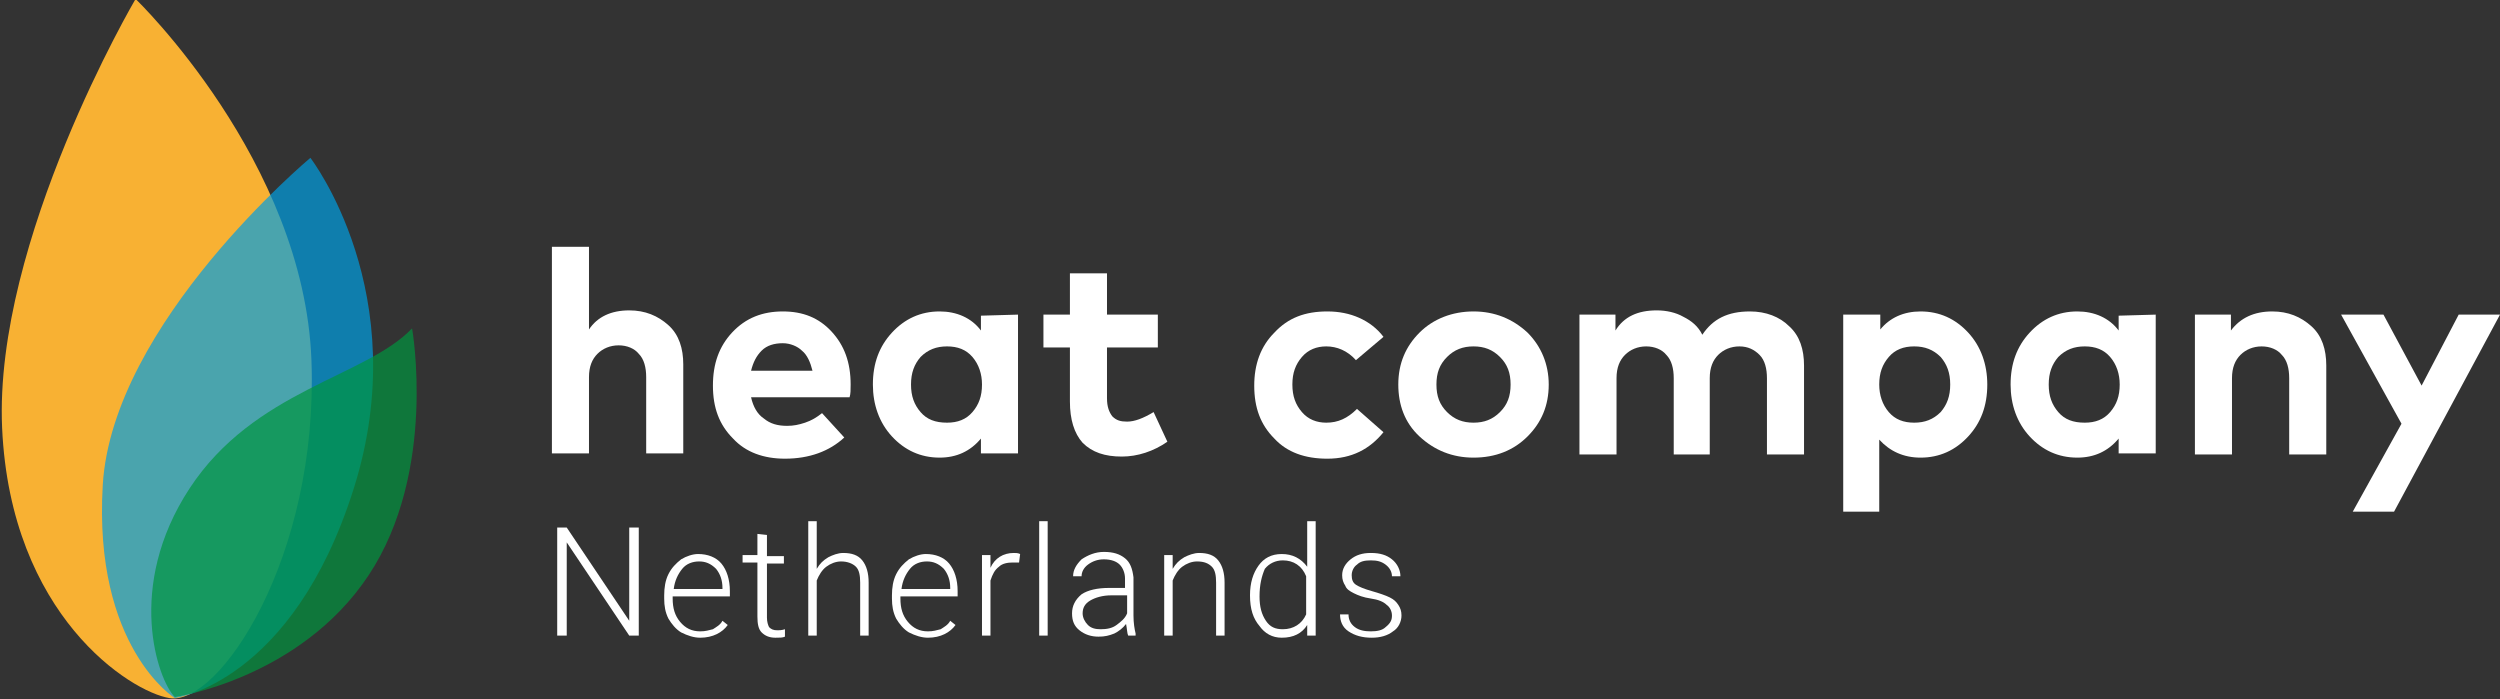 <?xml version="1.0" encoding="utf-8"?>
<!-- Generator: Adobe Illustrator 25.4.2, SVG Export Plug-In . SVG Version: 6.00 Build 0)  -->
<svg version="1.1" id="Laag_1" xmlns="http://www.w3.org/2000/svg" xmlns:xlink="http://www.w3.org/1999/xlink" x="0px" y="0px"
	 viewBox="0 0 236 66" style="enable-background:new 0 0 236 66;" xml:space="preserve">
<rect x="0" y="0" width="236" height="66" fill="#333333" stroke="none"/>
<style type="text/css">
	.st0{fill:#F8B133;}
	.st1{opacity:0.7;fill:#009EE2;enable-background:new    ;}
	.st2{opacity:0.7;fill:#009540;enable-background:new    ;}
	.st3{fill:#FFFFFF;}
</style>
<g>
	<g>
		<path class="st0" d="M12.8-0.1c0,0-13.4,22.8-12.6,40.5S12.3,65.3,16,65.9c4.6,0.8,14.1-13.2,13.4-31.9
			C28.7,15.2,12.8-0.1,12.8-0.1z"/>
		<path class="st1" d="M16.5,65.9c0,0-7.7-4.8-6.8-20.1s19.6-30.9,19.6-30.9s9.9,12.8,4.1,31.2S16.5,65.9,16.5,65.9z"/>
		<path class="st2" d="M38.9,31c-4.4,4.6-14.9,5.8-21,15.1s-3,18.1-1.4,19.7c0,0,11.8-1.7,18.3-11.5S38.9,31,38.9,31z"/>
	</g>
	<g>
		<path class="st3" d="M55.6,23.3v7.8c0.8-1.2,2.1-1.8,3.8-1.8c1.5,0,2.7,0.5,3.7,1.4s1.4,2.2,1.4,3.7v8.4H61v-7.2
			c0-0.9-0.2-1.7-0.7-2.2c-0.4-0.5-1.1-0.8-1.9-0.8c-0.8,0-1.5,0.3-2,0.8s-0.8,1.2-0.8,2.2v7.2h-3.5V23.3H55.6z"/>
		<path class="st3" d="M73.9,29.4c1.9,0,3.4,0.6,4.6,1.9s1.8,2.9,1.8,5c0,0.5,0,0.9-0.1,1.2h-9.3c0.2,0.9,0.6,1.6,1.2,2
			c0.6,0.5,1.3,0.7,2.2,0.7c0.6,0,1.1-0.1,1.7-0.3s1.1-0.5,1.6-0.9l2.1,2.3c-1.4,1.3-3.3,2-5.6,2c-2,0-3.7-0.6-4.9-1.9
			c-1.3-1.3-1.9-2.9-1.9-5s0.6-3.7,1.8-5C70.4,30,72,29.4,73.9,29.4z M73.9,32.4c-0.8,0-1.5,0.2-2,0.7s-0.8,1.1-1,1.9h5.8
			c-0.2-0.8-0.5-1.5-1-1.9C75.3,32.7,74.6,32.4,73.9,32.4z"/>
		<path class="st3" d="M96.1,29.7v13.1h-3.5v-1.4c-1,1.2-2.3,1.8-3.9,1.8c-1.8,0-3.3-0.7-4.5-2s-1.8-3-1.8-4.9c0-2,0.6-3.6,1.8-4.9
			c1.2-1.3,2.7-2,4.5-2c1.6,0,3,0.6,3.9,1.8v-1.4L96.1,29.7L96.1,29.7z M89.4,32.7c-1,0-1.8,0.3-2.5,1c-0.6,0.7-0.9,1.5-0.9,2.6
			s0.3,1.9,0.9,2.6c0.6,0.7,1.4,1,2.5,1c1,0,1.8-0.3,2.4-1s0.9-1.5,0.9-2.6c0-1-0.3-1.9-0.9-2.6C91.2,33,90.4,32.7,89.4,32.7z"/>
		<path class="st3" d="M109.3,29.7v3.1h-4.8v4.8c0,0.8,0.2,1.3,0.5,1.7c0.4,0.4,0.8,0.5,1.4,0.5c0.7,0,1.5-0.3,2.5-0.9l1.3,2.8
			c-1.3,0.9-2.8,1.4-4.3,1.4c-1.6,0-2.8-0.4-3.7-1.3c-0.8-0.9-1.2-2.2-1.2-3.9v-5.1h-2.5v-3.1h2.5v-3.9h3.5v3.9
			C104.5,29.7,109.3,29.7,109.3,29.7z"/>
		<path class="st3" d="M125.3,29.4c1.1,0,2.1,0.2,3,0.6c0.9,0.4,1.7,1,2.3,1.8L128,34c-0.8-0.9-1.8-1.3-2.8-1.3
			c-0.9,0-1.7,0.3-2.3,1c-0.6,0.7-0.9,1.5-0.9,2.6s0.3,1.9,0.9,2.6c0.6,0.7,1.4,1,2.3,1c1.1,0,2-0.4,2.9-1.3l2.5,2.2
			c-1.3,1.6-3,2.5-5.3,2.5c-2.1,0-3.8-0.6-5-1.9c-1.3-1.3-1.9-2.9-1.9-5c0-2,0.6-3.7,1.9-5C121.6,30,123.2,29.4,125.3,29.4z"/>
		<path class="st3" d="M139.1,29.4c2,0,3.7,0.7,5.1,2c1.3,1.3,2,3,2,4.9c0,2-0.7,3.6-2,4.9c-1.3,1.3-3,2-5.1,2c-2,0-3.7-0.7-5.1-2
			s-2-3-2-4.9c0-2,0.7-3.6,2-4.9S137.1,29.4,139.1,29.4z M141.6,33.7c-0.7-0.7-1.5-1-2.5-1s-1.8,0.3-2.5,1s-1,1.5-1,2.6
			s0.3,1.9,1,2.6c0.7,0.7,1.5,1,2.5,1s1.8-0.3,2.5-1s1-1.5,1-2.6S142.3,34.4,141.6,33.7z"/>
		<path class="st3" d="M165.2,29.4c1.5,0,2.8,0.5,3.7,1.4c1,0.9,1.4,2.2,1.4,3.7v8.4h-3.5v-7.2c0-0.9-0.2-1.7-0.7-2.2
			s-1.1-0.8-1.9-0.8s-1.5,0.3-2,0.8s-0.8,1.2-0.8,2.2v7.2H158v-7.2c0-0.9-0.2-1.7-0.7-2.2c-0.4-0.5-1.1-0.8-1.9-0.8
			c-0.8,0-1.5,0.3-2,0.8s-0.8,1.2-0.8,2.2v7.2h-3.5V29.7h3.4v1.5c0.8-1.3,2.1-1.9,3.9-1.9c0.9,0,1.8,0.2,2.5,0.6
			c0.8,0.4,1.4,0.9,1.8,1.7C161.7,30.1,163.1,29.4,165.2,29.4z"/>
		<path class="st3" d="M181.3,29.4c1.8,0,3.3,0.7,4.5,2c1.2,1.3,1.8,3,1.8,4.9c0,2-0.6,3.6-1.8,4.9c-1.2,1.3-2.7,2-4.5,2
			c-1.6,0-2.9-0.6-3.9-1.7v6.8H174V29.7h3.5v1.4C178.4,30,179.7,29.4,181.3,29.4z M180.7,32.7c-1,0-1.8,0.3-2.4,1s-0.9,1.5-0.9,2.6
			c0,1,0.3,1.9,0.9,2.6c0.6,0.7,1.4,1,2.4,1s1.8-0.3,2.5-1c0.6-0.7,0.9-1.5,0.9-2.6s-0.3-1.9-0.9-2.6
			C182.5,33,181.7,32.7,180.7,32.7z"/>
		<path class="st3" d="M203.5,29.7v13.1H200v-1.4c-1,1.2-2.3,1.8-3.9,1.8c-1.8,0-3.3-0.7-4.5-2s-1.8-3-1.8-4.9c0-2,0.6-3.6,1.8-4.9
			c1.2-1.3,2.7-2,4.5-2c1.6,0,3,0.6,3.9,1.8v-1.4L203.5,29.7L203.5,29.7z M196.8,32.7c-1,0-1.8,0.3-2.5,1c-0.6,0.7-0.9,1.5-0.9,2.6
			s0.3,1.9,0.9,2.6c0.6,0.7,1.4,1,2.5,1c1,0,1.8-0.3,2.4-1c0.6-0.7,0.9-1.5,0.9-2.6c0-1-0.3-1.9-0.9-2.6
			C198.6,33,197.8,32.7,196.8,32.7z"/>
		<path class="st3" d="M214.5,29.4c1.5,0,2.7,0.5,3.7,1.4s1.4,2.2,1.4,3.7v8.4h-3.5v-7.2c0-0.9-0.2-1.7-0.7-2.2
			c-0.4-0.5-1.1-0.8-1.9-0.8c-0.8,0-1.5,0.3-2,0.8s-0.8,1.2-0.8,2.2v7.2h-3.5V29.7h3.4v1.5C211.5,30,212.8,29.4,214.5,29.4z"/>
		<path class="st3" d="M236,29.7l-10,18.6h-3.9l4.6-8.3L221,29.7h4l3.6,6.7l3.5-6.7H236z"/>
	</g>
	<g>
		<path class="st3" d="M60.3,60h-0.9l-5.9-8.8V60h-0.9V49.8h0.9l5.9,8.8v-8.8h0.9V60z"/>
		<path class="st3" d="M66.1,60.2c-0.6,0-1.2-0.2-1.8-0.5c-0.5-0.3-0.9-0.8-1.2-1.3c-0.3-0.6-0.4-1.2-0.4-1.9v-0.3
			c0-0.7,0.1-1.4,0.4-2c0.3-0.6,0.7-1,1.2-1.4c0.5-0.3,1.1-0.5,1.6-0.5c0.9,0,1.7,0.3,2.2,0.9c0.5,0.6,0.8,1.5,0.8,2.6v0.5h-5.4v0.2
			c0,0.9,0.2,1.6,0.7,2.2c0.5,0.6,1.1,0.9,1.9,0.9c0.5,0,0.8-0.1,1.2-0.2c0.3-0.2,0.7-0.4,0.9-0.8l0.5,0.4
			C68.2,59.7,67.3,60.2,66.1,60.2z M66,53c-0.6,0-1.2,0.2-1.6,0.7s-0.7,1.1-0.8,1.9h4.6v-0.1c0-0.7-0.2-1.3-0.6-1.8
			C67.1,53.2,66.6,53,66,53z"/>
		<path class="st3" d="M72.4,50.5v2H74v0.7h-1.6v5.1c0,0.4,0.1,0.7,0.2,0.9c0.2,0.2,0.4,0.3,0.8,0.3c0.1,0,0.4,0,0.7-0.1v0.7
			c-0.2,0.1-0.5,0.1-0.9,0.1c-0.6,0-1-0.2-1.3-0.5s-0.4-0.8-0.4-1.5v-5.1h-1.4v-0.7h1.4v-2L72.4,50.5L72.4,50.5z"/>
		<path class="st3" d="M77.1,53.7c0.3-0.5,0.6-0.8,1.1-1.1c0.4-0.2,0.9-0.4,1.4-0.4c0.8,0,1.4,0.2,1.8,0.7S82,54.1,82,55v5h-0.8v-5
			c0-0.7-0.1-1.2-0.4-1.5C80.5,53.2,80,53,79.4,53c-0.5,0-1,0.2-1.4,0.5s-0.7,0.8-0.9,1.3V60h-0.8V49.2h0.8V53.7z"/>
		<path class="st3" d="M87.6,60.2c-0.6,0-1.2-0.2-1.8-0.5c-0.5-0.3-0.9-0.8-1.2-1.3c-0.3-0.6-0.4-1.2-0.4-1.9v-0.3
			c0-0.7,0.1-1.4,0.4-2s0.7-1,1.2-1.4c0.5-0.3,1.1-0.5,1.6-0.5c0.9,0,1.7,0.3,2.2,0.9c0.5,0.6,0.8,1.5,0.8,2.6v0.5H85v0.2
			c0,0.9,0.2,1.6,0.7,2.2c0.5,0.6,1.1,0.9,1.9,0.9c0.5,0,0.8-0.1,1.2-0.2c0.3-0.2,0.7-0.4,0.9-0.8l0.5,0.4
			C89.7,59.7,88.8,60.2,87.6,60.2z M87.5,53c-0.6,0-1.2,0.2-1.6,0.7s-0.7,1.1-0.8,1.9h4.6v-0.1c0-0.7-0.2-1.3-0.6-1.8
			C88.6,53.2,88.1,53,87.5,53z"/>
		<path class="st3" d="M96.2,53.1c-0.2,0-0.4,0-0.6,0c-0.5,0-1,0.1-1.3,0.4c-0.4,0.3-0.6,0.7-0.8,1.3V60h-0.8v-7.6h0.8v1.2
			c0.4-0.9,1.2-1.4,2.2-1.4c0.2,0,0.4,0,0.6,0.1L96.2,53.1z"/>
		<path class="st3" d="M98.9,60h-0.8V49.2h0.8V60z"/>
		<path class="st3" d="M106.5,60c-0.1-0.2-0.1-0.6-0.2-1.1c-0.3,0.4-0.7,0.7-1.1,0.9c-0.5,0.2-0.9,0.3-1.5,0.3
			c-0.7,0-1.3-0.2-1.8-0.6c-0.5-0.4-0.7-0.9-0.7-1.6c0-0.7,0.3-1.3,0.9-1.8c0.6-0.4,1.5-0.6,2.6-0.6h1.5v-0.9c0-0.5-0.2-1-0.5-1.3
			s-0.8-0.5-1.5-0.5c-0.6,0-1.1,0.2-1.5,0.5s-0.6,0.7-0.6,1.1h-0.8c0-0.6,0.3-1.1,0.8-1.6c0.6-0.4,1.3-0.7,2.1-0.7
			c0.9,0,1.5,0.2,2,0.6c0.5,0.4,0.7,1,0.8,1.8v3.6c0,0.7,0.1,1.3,0.2,1.7V60H106.5z M103.9,59.4c0.6,0,1.1-0.1,1.5-0.4
			c0.4-0.3,0.8-0.6,1-1.1v-1.7h-1.5c-0.8,0-1.5,0.2-2,0.5s-0.7,0.7-0.7,1.2c0,0.4,0.2,0.8,0.5,1.1S103.4,59.4,103.9,59.4z"/>
		<path class="st3" d="M110.7,52.4v1.3c0.3-0.5,0.6-0.8,1.1-1.1c0.4-0.2,0.9-0.4,1.4-0.4c0.8,0,1.4,0.2,1.8,0.7s0.6,1.2,0.6,2.1v5
			h-0.8v-5c0-0.7-0.1-1.2-0.4-1.5S113.7,53,113,53c-0.5,0-1,0.2-1.4,0.5s-0.7,0.8-0.9,1.3V60h-0.8v-7.6H110.7z"/>
		<path class="st3" d="M118,56.2c0-1.2,0.3-2.1,0.8-2.8s1.2-1.1,2.2-1.1s1.8,0.4,2.4,1.2v-4.3h0.8V60h-0.8v-1
			c-0.5,0.8-1.3,1.2-2.4,1.2c-0.9,0-1.6-0.4-2.1-1.1C118.3,58.4,118,57.5,118,56.2L118,56.2z M118.9,56.3c0,1,0.2,1.7,0.6,2.3
			s0.9,0.8,1.6,0.8c1,0,1.8-0.5,2.2-1.4v-3.6c-0.4-1-1.2-1.5-2.2-1.5c-0.7,0-1.3,0.3-1.7,0.8C119.1,54.4,118.9,55.2,118.9,56.3z"/>
		<path class="st3" d="M131.4,58.1c0-0.4-0.2-0.8-0.5-1c-0.3-0.3-0.8-0.5-1.5-0.6s-1.2-0.3-1.6-0.5s-0.7-0.4-0.8-0.7
			c-0.2-0.3-0.3-0.6-0.3-1c0-0.6,0.3-1.1,0.8-1.5s1.1-0.6,1.9-0.6c0.9,0,1.5,0.2,2,0.6c0.5,0.4,0.8,1,0.8,1.6h-0.8
			c0-0.4-0.2-0.8-0.6-1.1c-0.4-0.3-0.8-0.4-1.4-0.4c-0.6,0-1,0.1-1.3,0.4c-0.3,0.2-0.5,0.6-0.5,1s0.1,0.7,0.4,0.9
			c0.3,0.2,0.8,0.4,1.5,0.6c0.7,0.2,1.3,0.4,1.7,0.6c0.4,0.2,0.6,0.4,0.8,0.7s0.3,0.6,0.3,1c0,0.6-0.3,1.2-0.8,1.5
			c-0.5,0.4-1.2,0.6-2,0.6c-0.9,0-1.6-0.2-2.2-0.6c-0.6-0.4-0.8-1-0.8-1.6h0.8c0,0.5,0.2,0.9,0.6,1.2s0.9,0.4,1.5,0.4
			c0.6,0,1.1-0.1,1.4-0.4C131.3,58.8,131.4,58.5,131.4,58.1z"/>
	</g>
</g>
</svg>

